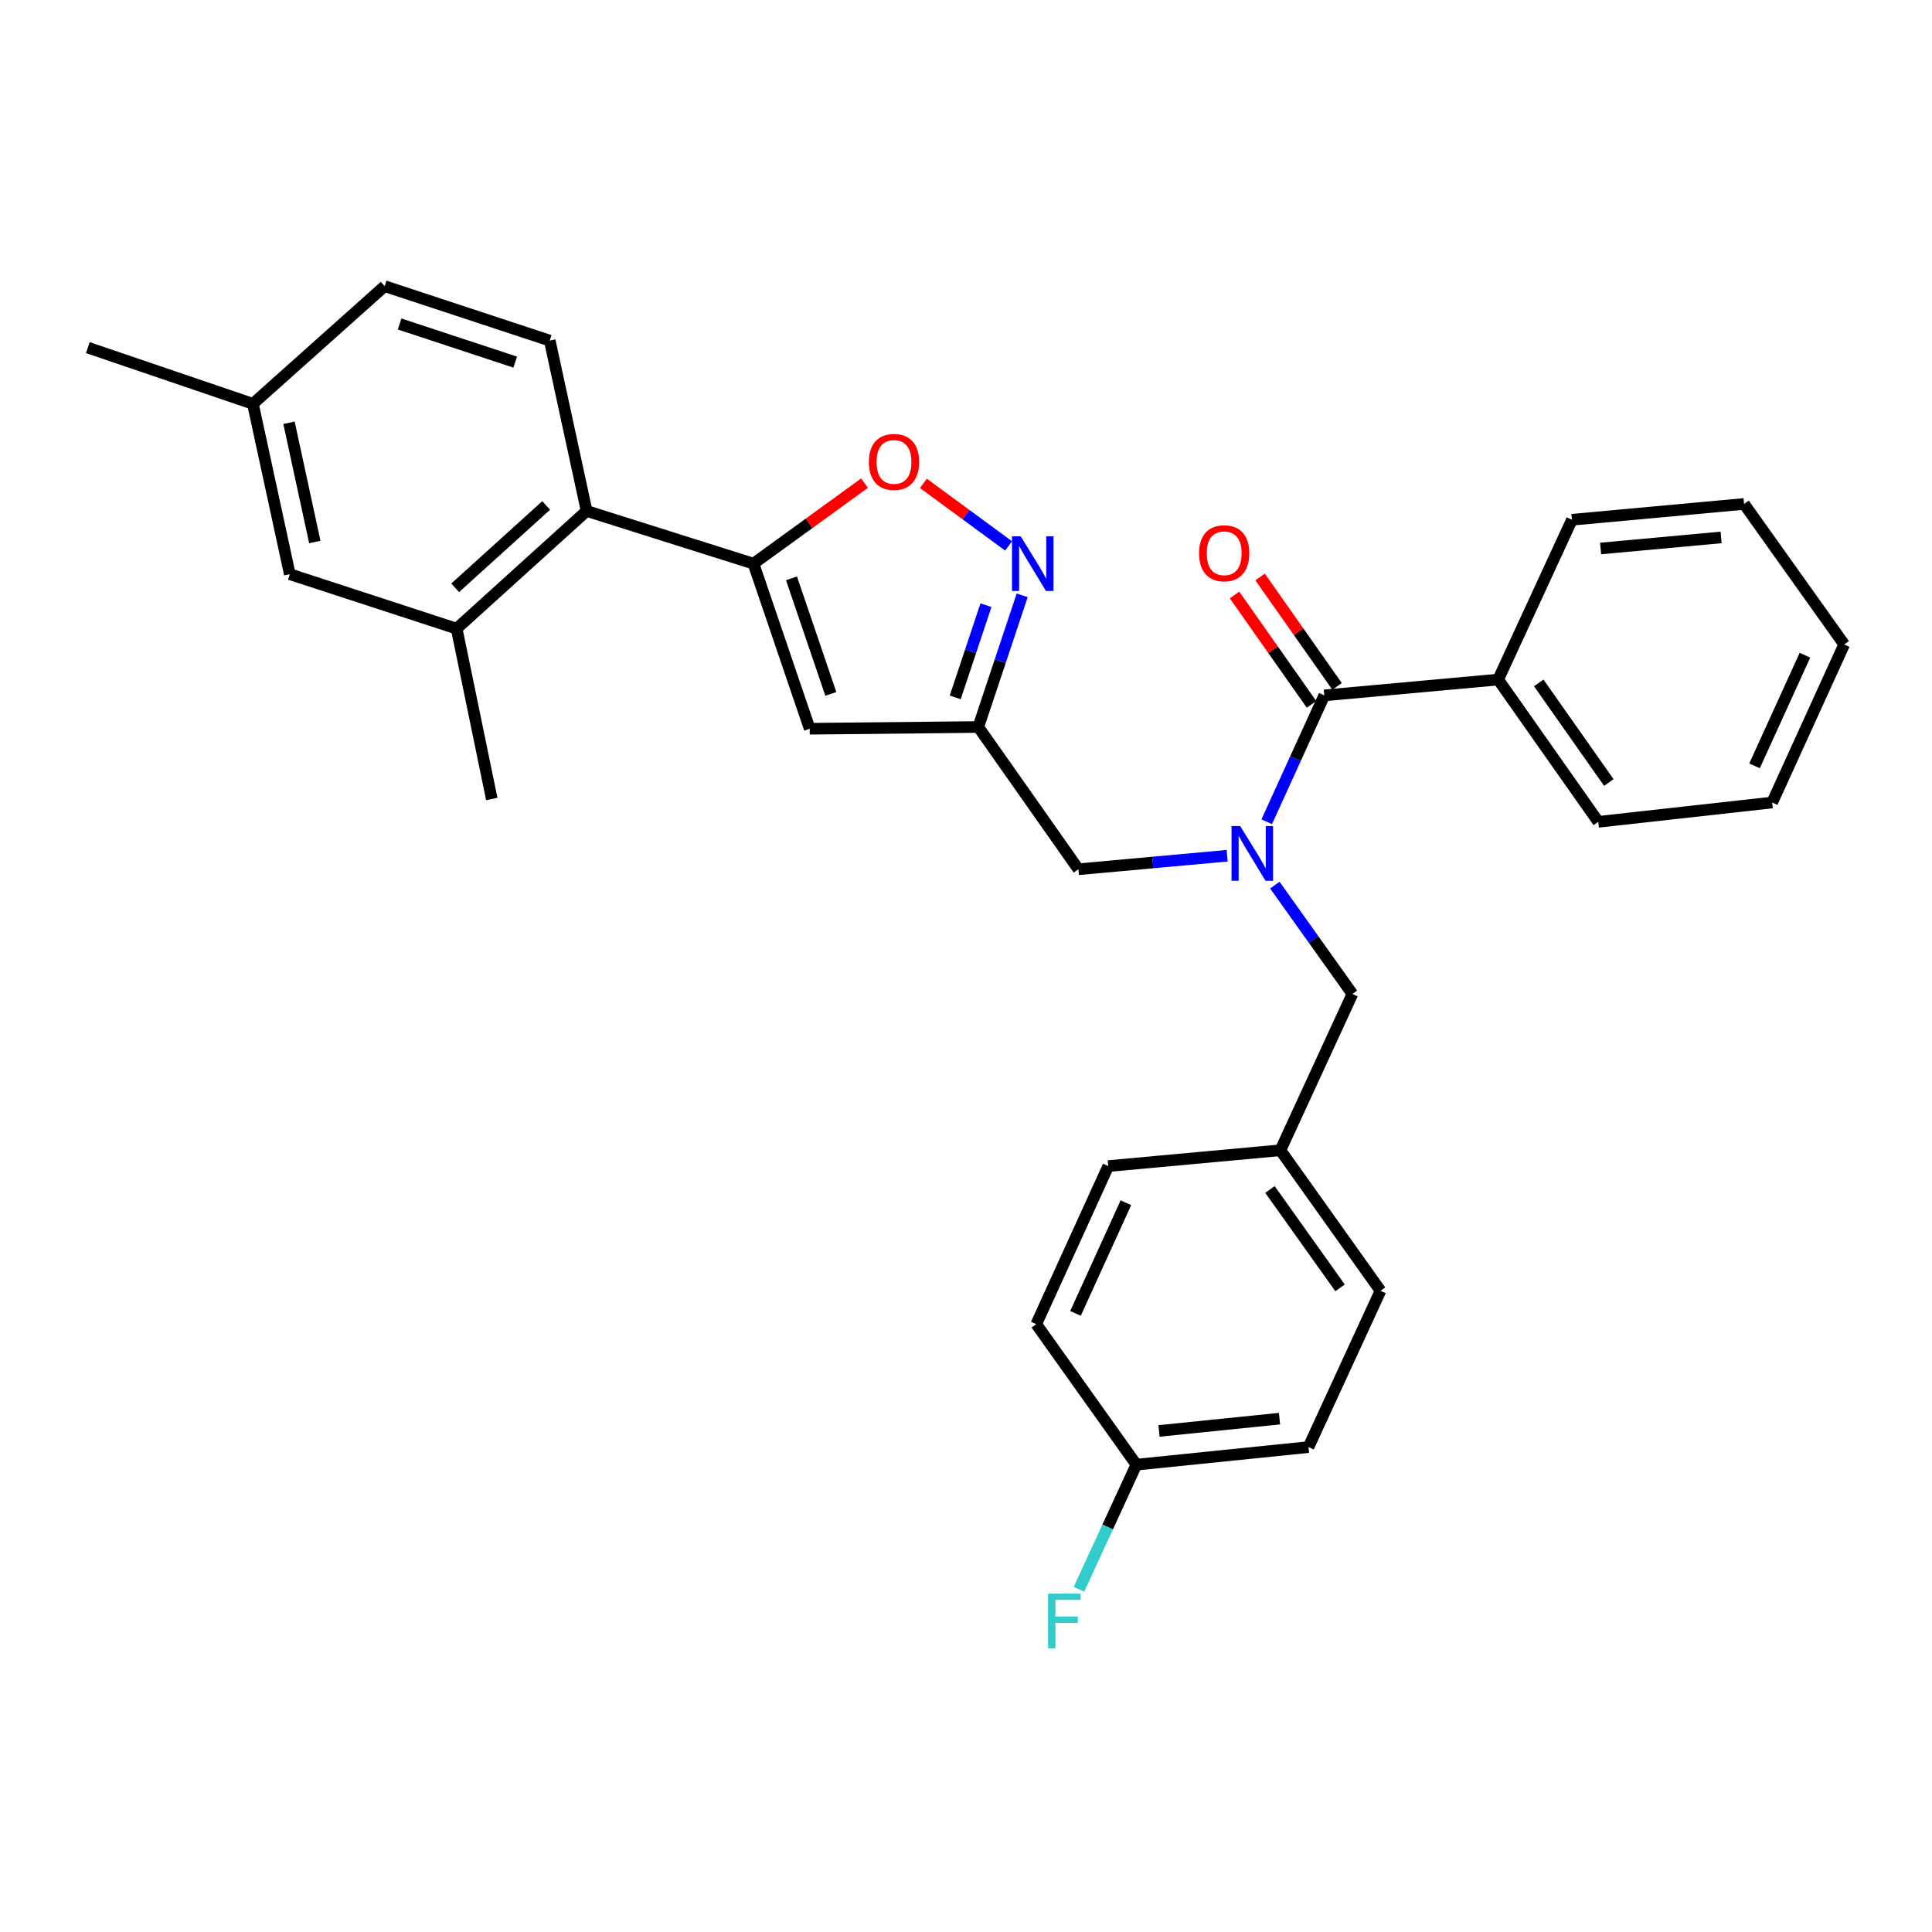 <?xml version='1.0' encoding='iso-8859-1'?>
<svg version='1.1' baseProfile='full'
              xmlns='http://www.w3.org/2000/svg'
                      xmlns:rdkit='http://www.rdkit.org/xml'
                      xmlns:xlink='http://www.w3.org/1999/xlink'
                  xml:space='preserve'
width='1000px' height='1000px' viewBox='0 0 1000 1000'>
<!-- END OF HEADER -->
<rect style='opacity:1.0;fill:#FFFFFF;stroke:none' width='1000' height='1000' x='0' y='0'> </rect>
<path class='bond-0' d='M 775.454,351.744 L 827.273,425.381' style='fill:none;fill-rule:evenodd;stroke:#000000;stroke-width:6px;stroke-linecap:butt;stroke-linejoin:miter;stroke-opacity:1' />
<path class='bond-0' d='M 796.454,353.481 L 832.728,405.027' style='fill:none;fill-rule:evenodd;stroke:#000000;stroke-width:6px;stroke-linecap:butt;stroke-linejoin:miter;stroke-opacity:1' />
<path class='bond-1' d='M 775.454,351.744 L 813.633,269.023' style='fill:none;fill-rule:evenodd;stroke:#000000;stroke-width:6px;stroke-linecap:butt;stroke-linejoin:miter;stroke-opacity:1' />
<path class='bond-2' d='M 775.454,351.744 L 685.454,359.93' style='fill:none;fill-rule:evenodd;stroke:#000000;stroke-width:6px;stroke-linecap:butt;stroke-linejoin:miter;stroke-opacity:1' />
<path class='bond-3' d='M 635.182,442.926 L 596.682,446.428' style='fill:none;fill-rule:evenodd;stroke:#0000FF;stroke-width:6px;stroke-linecap:butt;stroke-linejoin:miter;stroke-opacity:1' />
<path class='bond-3' d='M 596.682,446.428 L 558.182,449.93' style='fill:none;fill-rule:evenodd;stroke:#000000;stroke-width:6px;stroke-linecap:butt;stroke-linejoin:miter;stroke-opacity:1' />
<path class='bond-4' d='M 655.656,425.336 L 670.555,392.633' style='fill:none;fill-rule:evenodd;stroke:#0000FF;stroke-width:6px;stroke-linecap:butt;stroke-linejoin:miter;stroke-opacity:1' />
<path class='bond-4' d='M 670.555,392.633 L 685.454,359.93' style='fill:none;fill-rule:evenodd;stroke:#000000;stroke-width:6px;stroke-linecap:butt;stroke-linejoin:miter;stroke-opacity:1' />
<path class='bond-5' d='M 659.861,458.136 L 679.931,486.305' style='fill:none;fill-rule:evenodd;stroke:#0000FF;stroke-width:6px;stroke-linecap:butt;stroke-linejoin:miter;stroke-opacity:1' />
<path class='bond-5' d='M 679.931,486.305 L 700.001,514.473' style='fill:none;fill-rule:evenodd;stroke:#000000;stroke-width:6px;stroke-linecap:butt;stroke-linejoin:miter;stroke-opacity:1' />
<path class='bond-6' d='M 692.067,355.276 L 672.143,326.963' style='fill:none;fill-rule:evenodd;stroke:#000000;stroke-width:6px;stroke-linecap:butt;stroke-linejoin:miter;stroke-opacity:1' />
<path class='bond-6' d='M 672.143,326.963 L 652.218,298.65' style='fill:none;fill-rule:evenodd;stroke:#FF0000;stroke-width:6px;stroke-linecap:butt;stroke-linejoin:miter;stroke-opacity:1' />
<path class='bond-6' d='M 678.84,364.584 L 658.916,336.271' style='fill:none;fill-rule:evenodd;stroke:#000000;stroke-width:6px;stroke-linecap:butt;stroke-linejoin:miter;stroke-opacity:1' />
<path class='bond-6' d='M 658.916,336.271 L 638.991,307.958' style='fill:none;fill-rule:evenodd;stroke:#FF0000;stroke-width:6px;stroke-linecap:butt;stroke-linejoin:miter;stroke-opacity:1' />
<path class='bond-7' d='M 827.273,425.381 L 917.273,415.38' style='fill:none;fill-rule:evenodd;stroke:#000000;stroke-width:6px;stroke-linecap:butt;stroke-linejoin:miter;stroke-opacity:1' />
<path class='bond-8' d='M 813.633,269.023 L 902.726,260.837' style='fill:none;fill-rule:evenodd;stroke:#000000;stroke-width:6px;stroke-linecap:butt;stroke-linejoin:miter;stroke-opacity:1' />
<path class='bond-8' d='M 828.477,283.901 L 890.842,278.171' style='fill:none;fill-rule:evenodd;stroke:#000000;stroke-width:6px;stroke-linecap:butt;stroke-linejoin:miter;stroke-opacity:1' />
<path class='bond-9' d='M 677.277,749.015 L 588.185,758.109' style='fill:none;fill-rule:evenodd;stroke:#000000;stroke-width:6px;stroke-linecap:butt;stroke-linejoin:miter;stroke-opacity:1' />
<path class='bond-9' d='M 662.271,734.289 L 599.906,740.654' style='fill:none;fill-rule:evenodd;stroke:#000000;stroke-width:6px;stroke-linecap:butt;stroke-linejoin:miter;stroke-opacity:1' />
<path class='bond-10' d='M 677.277,749.015 L 714.549,668.109' style='fill:none;fill-rule:evenodd;stroke:#000000;stroke-width:6px;stroke-linecap:butt;stroke-linejoin:miter;stroke-opacity:1' />
<path class='bond-11' d='M 558.182,449.93 L 506.362,376.293' style='fill:none;fill-rule:evenodd;stroke:#000000;stroke-width:6px;stroke-linecap:butt;stroke-linejoin:miter;stroke-opacity:1' />
<path class='bond-12' d='M 588.185,758.109 L 536.365,685.379' style='fill:none;fill-rule:evenodd;stroke:#000000;stroke-width:6px;stroke-linecap:butt;stroke-linejoin:miter;stroke-opacity:1' />
<path class='bond-13' d='M 588.185,758.109 L 573.323,790.368' style='fill:none;fill-rule:evenodd;stroke:#000000;stroke-width:6px;stroke-linecap:butt;stroke-linejoin:miter;stroke-opacity:1' />
<path class='bond-13' d='M 573.323,790.368 L 558.462,822.628' style='fill:none;fill-rule:evenodd;stroke:#33CCCC;stroke-width:6px;stroke-linecap:butt;stroke-linejoin:miter;stroke-opacity:1' />
<path class='bond-14' d='M 447.482,250.073 L 418.74,270.91' style='fill:none;fill-rule:evenodd;stroke:#FF0000;stroke-width:6px;stroke-linecap:butt;stroke-linejoin:miter;stroke-opacity:1' />
<path class='bond-14' d='M 418.74,270.91 L 389.998,291.747' style='fill:none;fill-rule:evenodd;stroke:#000000;stroke-width:6px;stroke-linecap:butt;stroke-linejoin:miter;stroke-opacity:1' />
<path class='bond-15' d='M 477.955,250.199 L 500.005,266.386' style='fill:none;fill-rule:evenodd;stroke:#FF0000;stroke-width:6px;stroke-linecap:butt;stroke-linejoin:miter;stroke-opacity:1' />
<path class='bond-15' d='M 500.005,266.386 L 522.054,282.574' style='fill:none;fill-rule:evenodd;stroke:#0000FF;stroke-width:6px;stroke-linecap:butt;stroke-linejoin:miter;stroke-opacity:1' />
<path class='bond-16' d='M 389.998,291.747 L 419.094,377.2' style='fill:none;fill-rule:evenodd;stroke:#000000;stroke-width:6px;stroke-linecap:butt;stroke-linejoin:miter;stroke-opacity:1' />
<path class='bond-16' d='M 409.674,299.352 L 430.04,359.169' style='fill:none;fill-rule:evenodd;stroke:#000000;stroke-width:6px;stroke-linecap:butt;stroke-linejoin:miter;stroke-opacity:1' />
<path class='bond-17' d='M 389.998,291.747 L 303.638,264.476' style='fill:none;fill-rule:evenodd;stroke:#000000;stroke-width:6px;stroke-linecap:butt;stroke-linejoin:miter;stroke-opacity:1' />
<path class='bond-18' d='M 419.094,377.2 L 506.362,376.293' style='fill:none;fill-rule:evenodd;stroke:#000000;stroke-width:6px;stroke-linecap:butt;stroke-linejoin:miter;stroke-opacity:1' />
<path class='bond-19' d='M 506.362,376.293 L 517.724,342.214' style='fill:none;fill-rule:evenodd;stroke:#000000;stroke-width:6px;stroke-linecap:butt;stroke-linejoin:miter;stroke-opacity:1' />
<path class='bond-19' d='M 517.724,342.214 L 529.086,308.135' style='fill:none;fill-rule:evenodd;stroke:#0000FF;stroke-width:6px;stroke-linecap:butt;stroke-linejoin:miter;stroke-opacity:1' />
<path class='bond-19' d='M 494.427,360.953 L 502.38,337.098' style='fill:none;fill-rule:evenodd;stroke:#000000;stroke-width:6px;stroke-linecap:butt;stroke-linejoin:miter;stroke-opacity:1' />
<path class='bond-19' d='M 502.38,337.098 L 510.333,313.243' style='fill:none;fill-rule:evenodd;stroke:#0000FF;stroke-width:6px;stroke-linecap:butt;stroke-linejoin:miter;stroke-opacity:1' />
<path class='bond-20' d='M 150.002,297.201 L 130.908,209.017' style='fill:none;fill-rule:evenodd;stroke:#000000;stroke-width:6px;stroke-linecap:butt;stroke-linejoin:miter;stroke-opacity:1' />
<path class='bond-20' d='M 162.946,280.551 L 149.579,218.822' style='fill:none;fill-rule:evenodd;stroke:#000000;stroke-width:6px;stroke-linecap:butt;stroke-linejoin:miter;stroke-opacity:1' />
<path class='bond-21' d='M 150.002,297.201 L 236.363,325.38' style='fill:none;fill-rule:evenodd;stroke:#000000;stroke-width:6px;stroke-linecap:butt;stroke-linejoin:miter;stroke-opacity:1' />
<path class='bond-22' d='M 236.363,325.38 L 303.638,264.476' style='fill:none;fill-rule:evenodd;stroke:#000000;stroke-width:6px;stroke-linecap:butt;stroke-linejoin:miter;stroke-opacity:1' />
<path class='bond-22' d='M 235.599,304.254 L 282.691,261.621' style='fill:none;fill-rule:evenodd;stroke:#000000;stroke-width:6px;stroke-linecap:butt;stroke-linejoin:miter;stroke-opacity:1' />
<path class='bond-23' d='M 236.363,325.38 L 254.549,413.565' style='fill:none;fill-rule:evenodd;stroke:#000000;stroke-width:6px;stroke-linecap:butt;stroke-linejoin:miter;stroke-opacity:1' />
<path class='bond-24' d='M 303.638,264.476 L 284.543,176.291' style='fill:none;fill-rule:evenodd;stroke:#000000;stroke-width:6px;stroke-linecap:butt;stroke-linejoin:miter;stroke-opacity:1' />
<path class='bond-25' d='M 284.543,176.291 L 199.09,148.112' style='fill:none;fill-rule:evenodd;stroke:#000000;stroke-width:6px;stroke-linecap:butt;stroke-linejoin:miter;stroke-opacity:1' />
<path class='bond-25' d='M 266.66,187.425 L 206.843,167.7' style='fill:none;fill-rule:evenodd;stroke:#000000;stroke-width:6px;stroke-linecap:butt;stroke-linejoin:miter;stroke-opacity:1' />
<path class='bond-26' d='M 130.908,209.017 L 199.09,148.112' style='fill:none;fill-rule:evenodd;stroke:#000000;stroke-width:6px;stroke-linecap:butt;stroke-linejoin:miter;stroke-opacity:1' />
<path class='bond-27' d='M 130.908,209.017 L 45.455,179.93' style='fill:none;fill-rule:evenodd;stroke:#000000;stroke-width:6px;stroke-linecap:butt;stroke-linejoin:miter;stroke-opacity:1' />
<path class='bond-28' d='M 536.365,685.379 L 573.637,603.565' style='fill:none;fill-rule:evenodd;stroke:#000000;stroke-width:6px;stroke-linecap:butt;stroke-linejoin:miter;stroke-opacity:1' />
<path class='bond-28' d='M 556.674,679.813 L 582.765,622.543' style='fill:none;fill-rule:evenodd;stroke:#000000;stroke-width:6px;stroke-linecap:butt;stroke-linejoin:miter;stroke-opacity:1' />
<path class='bond-29' d='M 573.637,603.565 L 662.729,595.379' style='fill:none;fill-rule:evenodd;stroke:#000000;stroke-width:6px;stroke-linecap:butt;stroke-linejoin:miter;stroke-opacity:1' />
<path class='bond-30' d='M 662.729,595.379 L 714.549,668.109' style='fill:none;fill-rule:evenodd;stroke:#000000;stroke-width:6px;stroke-linecap:butt;stroke-linejoin:miter;stroke-opacity:1' />
<path class='bond-30' d='M 657.33,615.674 L 693.604,666.585' style='fill:none;fill-rule:evenodd;stroke:#000000;stroke-width:6px;stroke-linecap:butt;stroke-linejoin:miter;stroke-opacity:1' />
<path class='bond-31' d='M 662.729,595.379 L 700.001,514.473' style='fill:none;fill-rule:evenodd;stroke:#000000;stroke-width:6px;stroke-linecap:butt;stroke-linejoin:miter;stroke-opacity:1' />
<path class='bond-32' d='M 917.273,415.38 L 954.545,333.566' style='fill:none;fill-rule:evenodd;stroke:#000000;stroke-width:6px;stroke-linecap:butt;stroke-linejoin:miter;stroke-opacity:1' />
<path class='bond-32' d='M 908.145,396.402 L 934.236,339.133' style='fill:none;fill-rule:evenodd;stroke:#000000;stroke-width:6px;stroke-linecap:butt;stroke-linejoin:miter;stroke-opacity:1' />
<path class='bond-33' d='M 902.726,260.837 L 954.545,333.566' style='fill:none;fill-rule:evenodd;stroke:#000000;stroke-width:6px;stroke-linecap:butt;stroke-linejoin:miter;stroke-opacity:1' />
<path  class='atom-1' d='M 641.921 427.584
L 651.201 442.584
Q 652.121 444.064, 653.601 446.744
Q 655.081 449.424, 655.161 449.584
L 655.161 427.584
L 658.921 427.584
L 658.921 455.904
L 655.041 455.904
L 645.081 439.504
Q 643.921 437.584, 642.681 435.384
Q 641.481 433.184, 641.121 432.504
L 641.121 455.904
L 637.441 455.904
L 637.441 427.584
L 641.921 427.584
' fill='#0000FF'/>
<path  class='atom-3' d='M 620.634 286.373
Q 620.634 279.573, 623.994 275.773
Q 627.354 271.973, 633.634 271.973
Q 639.914 271.973, 643.274 275.773
Q 646.634 279.573, 646.634 286.373
Q 646.634 293.253, 643.234 297.173
Q 639.834 301.053, 633.634 301.053
Q 627.394 301.053, 623.994 297.173
Q 620.634 293.293, 620.634 286.373
M 633.634 297.853
Q 637.954 297.853, 640.274 294.973
Q 642.634 292.053, 642.634 286.373
Q 642.634 280.813, 640.274 278.013
Q 637.954 275.173, 633.634 275.173
Q 629.314 275.173, 626.954 277.973
Q 624.634 280.773, 624.634 286.373
Q 624.634 292.093, 626.954 294.973
Q 629.314 297.853, 633.634 297.853
' fill='#FF0000'/>
<path  class='atom-9' d='M 449.728 239.1
Q 449.728 232.3, 453.088 228.5
Q 456.448 224.7, 462.728 224.7
Q 469.008 224.7, 472.368 228.5
Q 475.728 232.3, 475.728 239.1
Q 475.728 245.98, 472.328 249.9
Q 468.928 253.78, 462.728 253.78
Q 456.488 253.78, 453.088 249.9
Q 449.728 246.02, 449.728 239.1
M 462.728 250.58
Q 467.048 250.58, 469.368 247.7
Q 471.728 244.78, 471.728 239.1
Q 471.728 233.54, 469.368 230.74
Q 467.048 227.9, 462.728 227.9
Q 458.408 227.9, 456.048 230.7
Q 453.728 233.5, 453.728 239.1
Q 453.728 244.82, 456.048 247.7
Q 458.408 250.58, 462.728 250.58
' fill='#FF0000'/>
<path  class='atom-13' d='M 528.29 277.587
L 537.57 292.587
Q 538.49 294.067, 539.97 296.747
Q 541.45 299.427, 541.53 299.587
L 541.53 277.587
L 545.29 277.587
L 545.29 305.907
L 541.41 305.907
L 531.45 289.507
Q 530.29 287.587, 529.05 285.387
Q 527.85 283.187, 527.49 282.507
L 527.49 305.907
L 523.81 305.907
L 523.81 277.587
L 528.29 277.587
' fill='#0000FF'/>
<path  class='atom-27' d='M 542.492 824.855
L 559.332 824.855
L 559.332 828.095
L 546.292 828.095
L 546.292 836.695
L 557.892 836.695
L 557.892 839.975
L 546.292 839.975
L 546.292 853.175
L 542.492 853.175
L 542.492 824.855
' fill='#33CCCC'/>
</svg>

